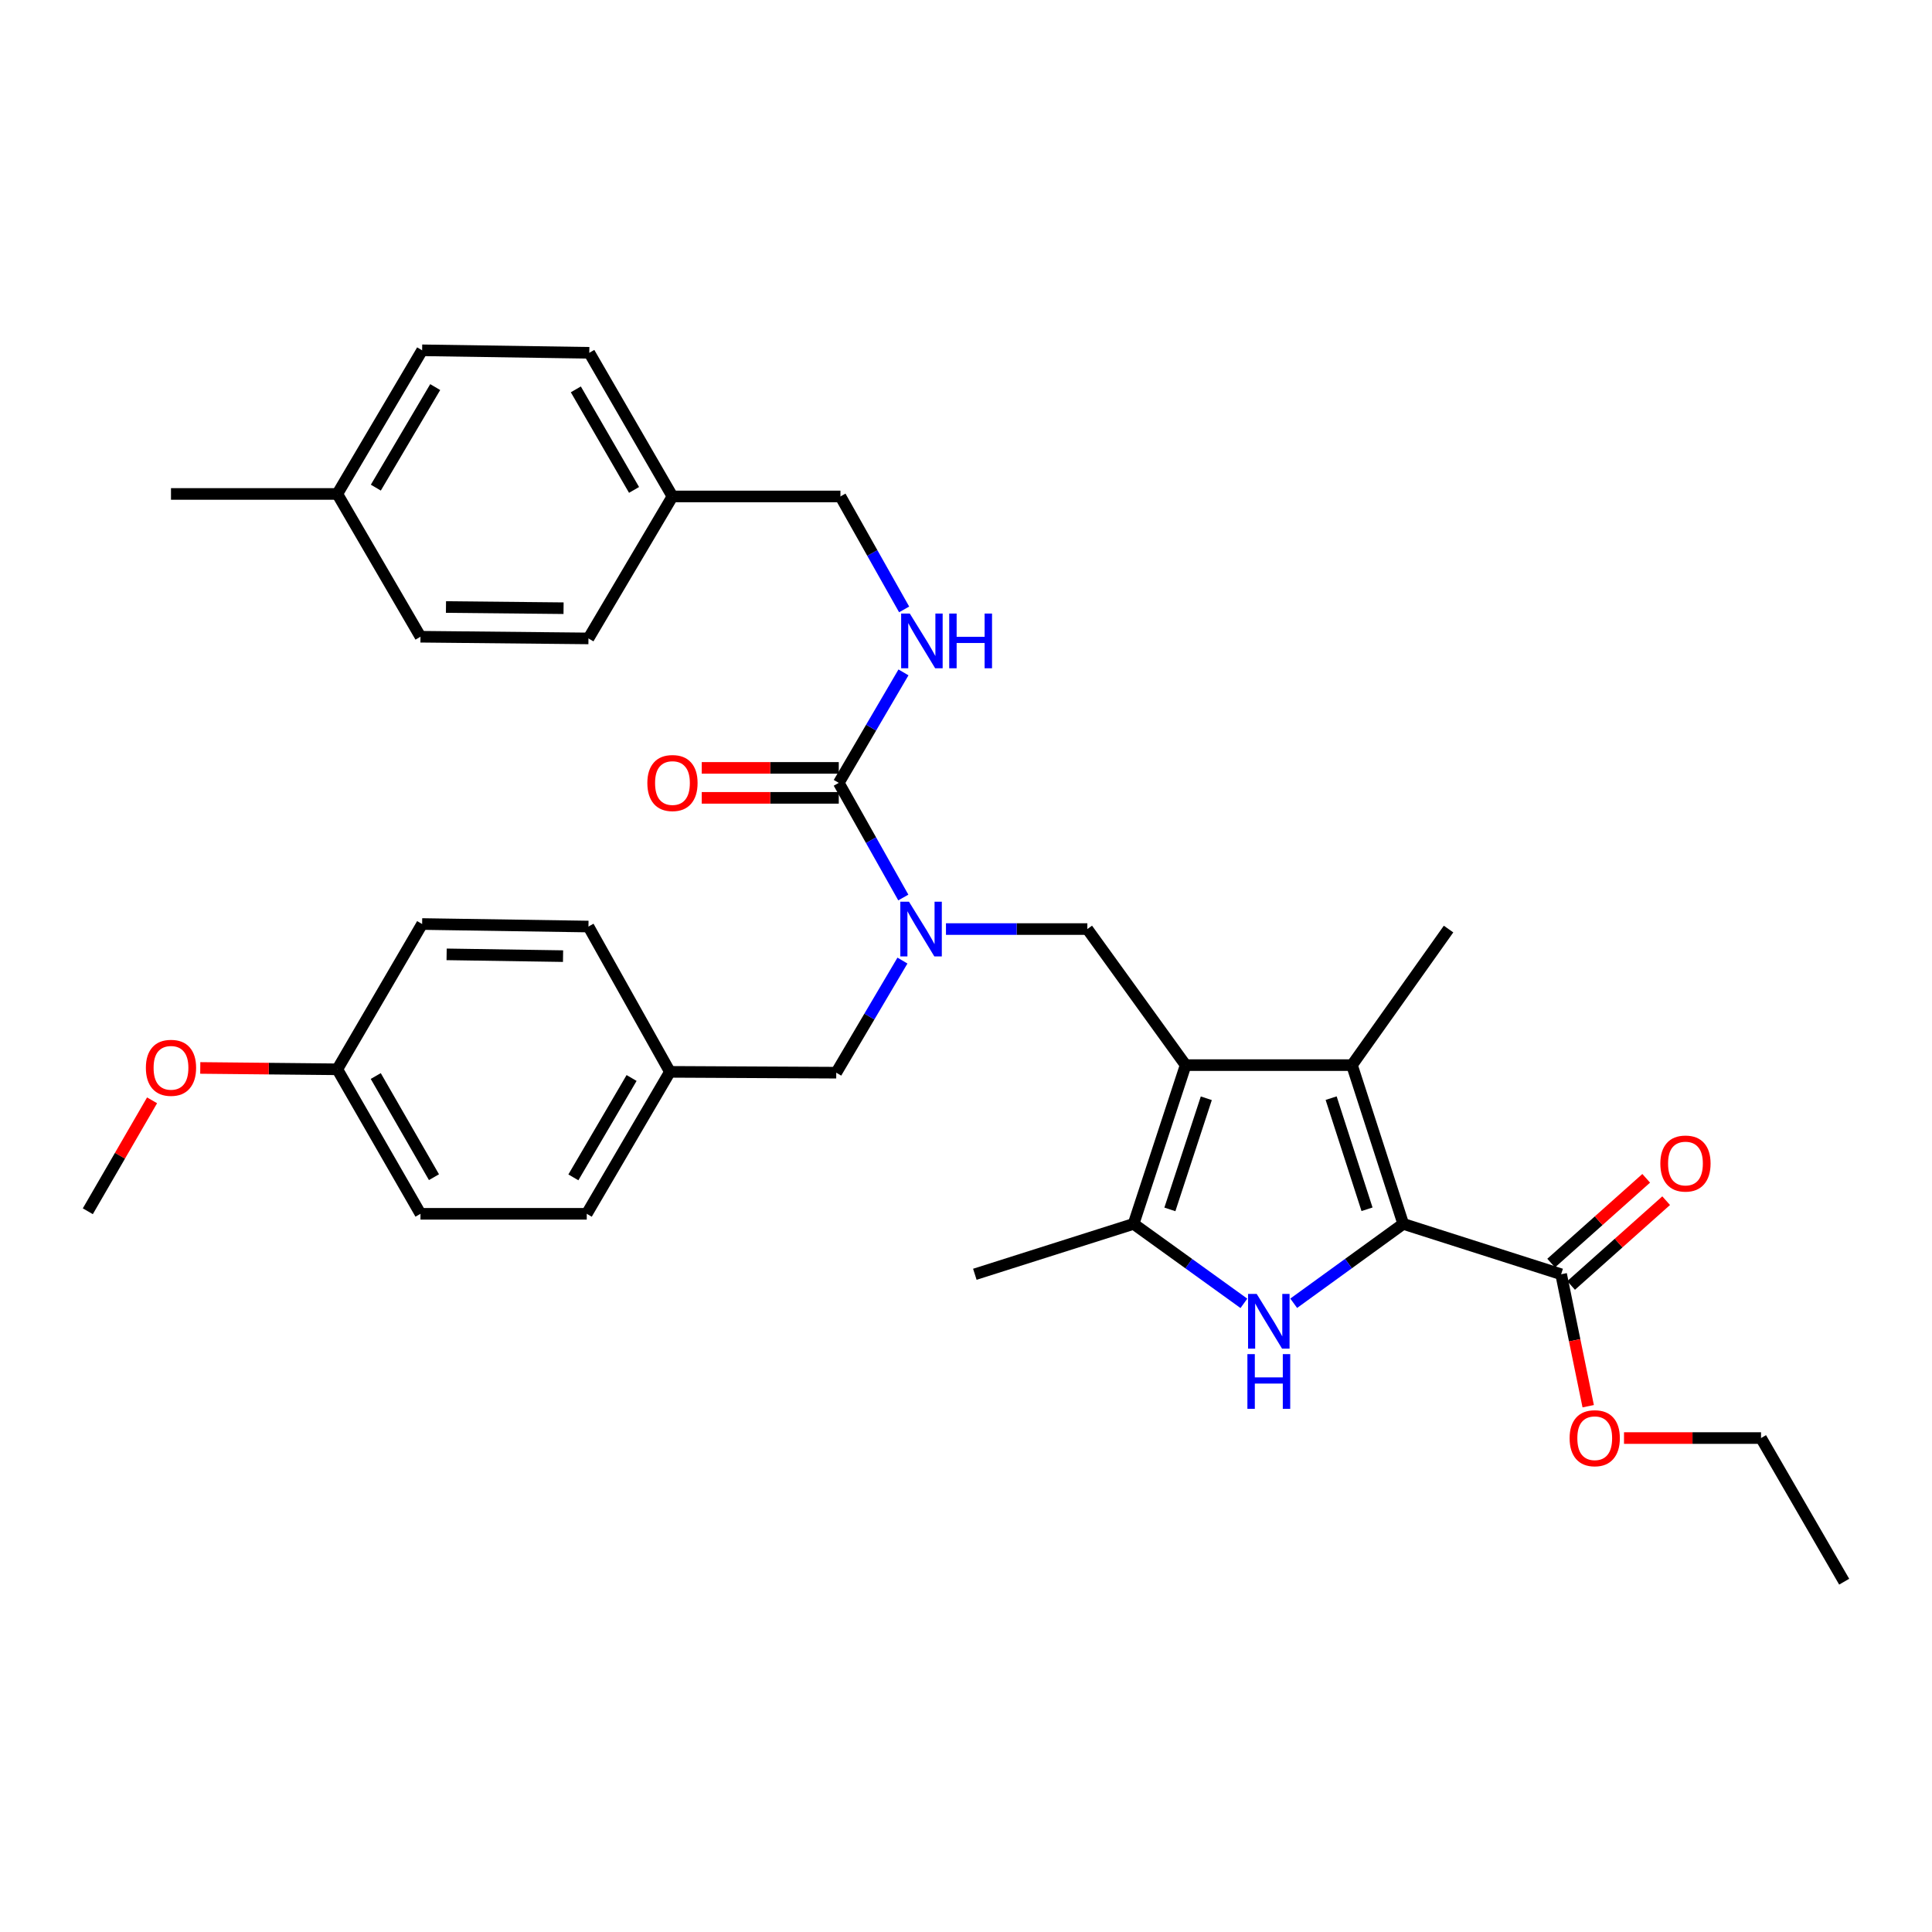 <?xml version='1.0' encoding='iso-8859-1'?>
<svg version='1.1' baseProfile='full'
              xmlns='http://www.w3.org/2000/svg'
                      xmlns:rdkit='http://www.rdkit.org/xml'
                      xmlns:xlink='http://www.w3.org/1999/xlink'
                  xml:space='preserve'
width='1000px' height='1000px' viewBox='0 0 1000 1000'>
<!-- END OF HEADER -->
<rect style='opacity:1.0;fill:#FFFFFF;stroke:none' width='1000' height='1000' x='0' y='0'> </rect>
<path class='bond-2' d='M 613.684,551.305 L 699.776,551.305' style='fill:none;fill-rule:evenodd;stroke:#000000;stroke-width:6px;stroke-linecap:butt;stroke-linejoin:miter;stroke-opacity:1' />
<path class='bond-3' d='M 613.684,551.305 L 586.747,633.477' style='fill:none;fill-rule:evenodd;stroke:#000000;stroke-width:6px;stroke-linecap:butt;stroke-linejoin:miter;stroke-opacity:1' />
<path class='bond-3' d='M 624.382,568.463 L 605.526,625.983' style='fill:none;fill-rule:evenodd;stroke:#000000;stroke-width:6px;stroke-linecap:butt;stroke-linejoin:miter;stroke-opacity:1' />
<path class='bond-5' d='M 613.684,551.305 L 562.809,480.879' style='fill:none;fill-rule:evenodd;stroke:#000000;stroke-width:6px;stroke-linecap:butt;stroke-linejoin:miter;stroke-opacity:1' />
<path class='bond-0' d='M 726.308,633.477 L 699.776,551.305' style='fill:none;fill-rule:evenodd;stroke:#000000;stroke-width:6px;stroke-linecap:butt;stroke-linejoin:miter;stroke-opacity:1' />
<path class='bond-0' d='M 707.568,625.917 L 688.995,568.397' style='fill:none;fill-rule:evenodd;stroke:#000000;stroke-width:6px;stroke-linecap:butt;stroke-linejoin:miter;stroke-opacity:1' />
<path class='bond-7' d='M 726.308,633.477 L 808.04,659.561' style='fill:none;fill-rule:evenodd;stroke:#000000;stroke-width:6px;stroke-linecap:butt;stroke-linejoin:miter;stroke-opacity:1' />
<path class='bond-33' d='M 726.308,633.477 L 697.965,654.02' style='fill:none;fill-rule:evenodd;stroke:#000000;stroke-width:6px;stroke-linecap:butt;stroke-linejoin:miter;stroke-opacity:1' />
<path class='bond-33' d='M 697.965,654.02 L 669.622,674.562' style='fill:none;fill-rule:evenodd;stroke:#0000FF;stroke-width:6px;stroke-linecap:butt;stroke-linejoin:miter;stroke-opacity:1' />
<path class='bond-1' d='M 643.838,674.611 L 615.292,654.044' style='fill:none;fill-rule:evenodd;stroke:#0000FF;stroke-width:6px;stroke-linecap:butt;stroke-linejoin:miter;stroke-opacity:1' />
<path class='bond-1' d='M 615.292,654.044 L 586.747,633.477' style='fill:none;fill-rule:evenodd;stroke:#000000;stroke-width:6px;stroke-linecap:butt;stroke-linejoin:miter;stroke-opacity:1' />
<path class='bond-15' d='M 699.776,551.305 L 749.772,480.879' style='fill:none;fill-rule:evenodd;stroke:#000000;stroke-width:6px;stroke-linecap:butt;stroke-linejoin:miter;stroke-opacity:1' />
<path class='bond-18' d='M 586.747,633.477 L 504.576,659.561' style='fill:none;fill-rule:evenodd;stroke:#000000;stroke-width:6px;stroke-linecap:butt;stroke-linejoin:miter;stroke-opacity:1' />
<path class='bond-4' d='M 434.149,405.213 L 450.849,434.881' style='fill:none;fill-rule:evenodd;stroke:#000000;stroke-width:6px;stroke-linecap:butt;stroke-linejoin:miter;stroke-opacity:1' />
<path class='bond-4' d='M 450.849,434.881 L 467.55,464.548' style='fill:none;fill-rule:evenodd;stroke:#0000FF;stroke-width:6px;stroke-linecap:butt;stroke-linejoin:miter;stroke-opacity:1' />
<path class='bond-8' d='M 434.149,405.213 L 450.892,376.619' style='fill:none;fill-rule:evenodd;stroke:#000000;stroke-width:6px;stroke-linecap:butt;stroke-linejoin:miter;stroke-opacity:1' />
<path class='bond-8' d='M 450.892,376.619 L 467.636,348.025' style='fill:none;fill-rule:evenodd;stroke:#0000FF;stroke-width:6px;stroke-linecap:butt;stroke-linejoin:miter;stroke-opacity:1' />
<path class='bond-10' d='M 434.149,397.458 L 398.683,397.458' style='fill:none;fill-rule:evenodd;stroke:#000000;stroke-width:6px;stroke-linecap:butt;stroke-linejoin:miter;stroke-opacity:1' />
<path class='bond-10' d='M 398.683,397.458 L 363.218,397.458' style='fill:none;fill-rule:evenodd;stroke:#FF0000;stroke-width:6px;stroke-linecap:butt;stroke-linejoin:miter;stroke-opacity:1' />
<path class='bond-10' d='M 434.149,412.969 L 398.683,412.969' style='fill:none;fill-rule:evenodd;stroke:#000000;stroke-width:6px;stroke-linecap:butt;stroke-linejoin:miter;stroke-opacity:1' />
<path class='bond-10' d='M 398.683,412.969 L 363.218,412.969' style='fill:none;fill-rule:evenodd;stroke:#FF0000;stroke-width:6px;stroke-linecap:butt;stroke-linejoin:miter;stroke-opacity:1' />
<path class='bond-6' d='M 562.809,480.879 L 526.222,480.879' style='fill:none;fill-rule:evenodd;stroke:#000000;stroke-width:6px;stroke-linecap:butt;stroke-linejoin:miter;stroke-opacity:1' />
<path class='bond-6' d='M 526.222,480.879 L 489.634,480.879' style='fill:none;fill-rule:evenodd;stroke:#0000FF;stroke-width:6px;stroke-linecap:butt;stroke-linejoin:miter;stroke-opacity:1' />
<path class='bond-9' d='M 467.105,497.197 L 449.972,526.207' style='fill:none;fill-rule:evenodd;stroke:#0000FF;stroke-width:6px;stroke-linecap:butt;stroke-linejoin:miter;stroke-opacity:1' />
<path class='bond-9' d='M 449.972,526.207 L 432.839,555.218' style='fill:none;fill-rule:evenodd;stroke:#000000;stroke-width:6px;stroke-linecap:butt;stroke-linejoin:miter;stroke-opacity:1' />
<path class='bond-11' d='M 813.202,665.348 L 837.8,643.408' style='fill:none;fill-rule:evenodd;stroke:#000000;stroke-width:6px;stroke-linecap:butt;stroke-linejoin:miter;stroke-opacity:1' />
<path class='bond-11' d='M 837.8,643.408 L 862.398,621.468' style='fill:none;fill-rule:evenodd;stroke:#FF0000;stroke-width:6px;stroke-linecap:butt;stroke-linejoin:miter;stroke-opacity:1' />
<path class='bond-11' d='M 802.877,653.773 L 827.475,631.833' style='fill:none;fill-rule:evenodd;stroke:#000000;stroke-width:6px;stroke-linecap:butt;stroke-linejoin:miter;stroke-opacity:1' />
<path class='bond-11' d='M 827.475,631.833 L 852.073,609.893' style='fill:none;fill-rule:evenodd;stroke:#FF0000;stroke-width:6px;stroke-linecap:butt;stroke-linejoin:miter;stroke-opacity:1' />
<path class='bond-14' d='M 808.04,659.561 L 815.044,693.706' style='fill:none;fill-rule:evenodd;stroke:#000000;stroke-width:6px;stroke-linecap:butt;stroke-linejoin:miter;stroke-opacity:1' />
<path class='bond-14' d='M 815.044,693.706 L 822.048,727.851' style='fill:none;fill-rule:evenodd;stroke:#FF0000;stroke-width:6px;stroke-linecap:butt;stroke-linejoin:miter;stroke-opacity:1' />
<path class='bond-13' d='M 467.98,315.43 L 451.495,286.194' style='fill:none;fill-rule:evenodd;stroke:#0000FF;stroke-width:6px;stroke-linecap:butt;stroke-linejoin:miter;stroke-opacity:1' />
<path class='bond-13' d='M 451.495,286.194 L 435.011,256.958' style='fill:none;fill-rule:evenodd;stroke:#000000;stroke-width:6px;stroke-linecap:butt;stroke-linejoin:miter;stroke-opacity:1' />
<path class='bond-12' d='M 432.839,555.218 L 346.747,554.787' style='fill:none;fill-rule:evenodd;stroke:#000000;stroke-width:6px;stroke-linecap:butt;stroke-linejoin:miter;stroke-opacity:1' />
<path class='bond-20' d='M 346.747,554.787 L 304.584,479.578' style='fill:none;fill-rule:evenodd;stroke:#000000;stroke-width:6px;stroke-linecap:butt;stroke-linejoin:miter;stroke-opacity:1' />
<path class='bond-21' d='M 346.747,554.787 L 303.705,628.264' style='fill:none;fill-rule:evenodd;stroke:#000000;stroke-width:6px;stroke-linecap:butt;stroke-linejoin:miter;stroke-opacity:1' />
<path class='bond-21' d='M 326.907,557.968 L 296.778,609.402' style='fill:none;fill-rule:evenodd;stroke:#000000;stroke-width:6px;stroke-linecap:butt;stroke-linejoin:miter;stroke-opacity:1' />
<path class='bond-16' d='M 435.011,256.958 L 348.065,256.958' style='fill:none;fill-rule:evenodd;stroke:#000000;stroke-width:6px;stroke-linecap:butt;stroke-linejoin:miter;stroke-opacity:1' />
<path class='bond-29' d='M 840.581,744.334 L 876.042,744.334' style='fill:none;fill-rule:evenodd;stroke:#FF0000;stroke-width:6px;stroke-linecap:butt;stroke-linejoin:miter;stroke-opacity:1' />
<path class='bond-29' d='M 876.042,744.334 L 911.504,744.334' style='fill:none;fill-rule:evenodd;stroke:#000000;stroke-width:6px;stroke-linecap:butt;stroke-linejoin:miter;stroke-opacity:1' />
<path class='bond-22' d='M 348.065,256.958 L 304.584,330.444' style='fill:none;fill-rule:evenodd;stroke:#000000;stroke-width:6px;stroke-linecap:butt;stroke-linejoin:miter;stroke-opacity:1' />
<path class='bond-23' d='M 348.065,256.958 L 305.015,182.611' style='fill:none;fill-rule:evenodd;stroke:#000000;stroke-width:6px;stroke-linecap:butt;stroke-linejoin:miter;stroke-opacity:1' />
<path class='bond-23' d='M 328.185,253.578 L 298.05,201.535' style='fill:none;fill-rule:evenodd;stroke:#000000;stroke-width:6px;stroke-linecap:butt;stroke-linejoin:miter;stroke-opacity:1' />
<path class='bond-17' d='M 174.589,553.468 L 217.639,628.264' style='fill:none;fill-rule:evenodd;stroke:#000000;stroke-width:6px;stroke-linecap:butt;stroke-linejoin:miter;stroke-opacity:1' />
<path class='bond-17' d='M 194.489,556.95 L 224.624,609.307' style='fill:none;fill-rule:evenodd;stroke:#000000;stroke-width:6px;stroke-linecap:butt;stroke-linejoin:miter;stroke-opacity:1' />
<path class='bond-28' d='M 174.589,553.468 L 139.123,553.117' style='fill:none;fill-rule:evenodd;stroke:#000000;stroke-width:6px;stroke-linecap:butt;stroke-linejoin:miter;stroke-opacity:1' />
<path class='bond-28' d='M 139.123,553.117 L 103.657,552.765' style='fill:none;fill-rule:evenodd;stroke:#FF0000;stroke-width:6px;stroke-linecap:butt;stroke-linejoin:miter;stroke-opacity:1' />
<path class='bond-34' d='M 174.589,553.468 L 218.492,478.268' style='fill:none;fill-rule:evenodd;stroke:#000000;stroke-width:6px;stroke-linecap:butt;stroke-linejoin:miter;stroke-opacity:1' />
<path class='bond-19' d='M 174.589,255.666 L 218.492,181.318' style='fill:none;fill-rule:evenodd;stroke:#000000;stroke-width:6px;stroke-linecap:butt;stroke-linejoin:miter;stroke-opacity:1' />
<path class='bond-19' d='M 194.53,252.4 L 225.262,200.357' style='fill:none;fill-rule:evenodd;stroke:#000000;stroke-width:6px;stroke-linecap:butt;stroke-linejoin:miter;stroke-opacity:1' />
<path class='bond-30' d='M 174.589,255.666 L 88.505,255.666' style='fill:none;fill-rule:evenodd;stroke:#000000;stroke-width:6px;stroke-linecap:butt;stroke-linejoin:miter;stroke-opacity:1' />
<path class='bond-35' d='M 174.589,255.666 L 217.639,329.573' style='fill:none;fill-rule:evenodd;stroke:#000000;stroke-width:6px;stroke-linecap:butt;stroke-linejoin:miter;stroke-opacity:1' />
<path class='bond-25' d='M 304.584,479.578 L 218.492,478.268' style='fill:none;fill-rule:evenodd;stroke:#000000;stroke-width:6px;stroke-linecap:butt;stroke-linejoin:miter;stroke-opacity:1' />
<path class='bond-25' d='M 291.434,494.89 L 231.17,493.973' style='fill:none;fill-rule:evenodd;stroke:#000000;stroke-width:6px;stroke-linecap:butt;stroke-linejoin:miter;stroke-opacity:1' />
<path class='bond-24' d='M 303.705,628.264 L 217.639,628.264' style='fill:none;fill-rule:evenodd;stroke:#000000;stroke-width:6px;stroke-linecap:butt;stroke-linejoin:miter;stroke-opacity:1' />
<path class='bond-26' d='M 304.584,330.444 L 217.639,329.573' style='fill:none;fill-rule:evenodd;stroke:#000000;stroke-width:6px;stroke-linecap:butt;stroke-linejoin:miter;stroke-opacity:1' />
<path class='bond-26' d='M 291.698,314.803 L 230.836,314.194' style='fill:none;fill-rule:evenodd;stroke:#000000;stroke-width:6px;stroke-linecap:butt;stroke-linejoin:miter;stroke-opacity:1' />
<path class='bond-27' d='M 305.015,182.611 L 218.492,181.318' style='fill:none;fill-rule:evenodd;stroke:#000000;stroke-width:6px;stroke-linecap:butt;stroke-linejoin:miter;stroke-opacity:1' />
<path class='bond-31' d='M 78.713,569.523 L 62.084,598.234' style='fill:none;fill-rule:evenodd;stroke:#FF0000;stroke-width:6px;stroke-linecap:butt;stroke-linejoin:miter;stroke-opacity:1' />
<path class='bond-31' d='M 62.084,598.234 L 45.455,626.945' style='fill:none;fill-rule:evenodd;stroke:#000000;stroke-width:6px;stroke-linecap:butt;stroke-linejoin:miter;stroke-opacity:1' />
<path class='bond-32' d='M 911.504,744.334 L 954.545,818.682' style='fill:none;fill-rule:evenodd;stroke:#000000;stroke-width:6px;stroke-linecap:butt;stroke-linejoin:miter;stroke-opacity:1' />
<path  class='atom-2' d='M 650.474 669.743
L 659.754 684.743
Q 660.674 686.223, 662.154 688.903
Q 663.634 691.583, 663.714 691.743
L 663.714 669.743
L 667.474 669.743
L 667.474 698.063
L 663.594 698.063
L 653.634 681.663
Q 652.474 679.743, 651.234 677.543
Q 650.034 675.343, 649.674 674.663
L 649.674 698.063
L 645.994 698.063
L 645.994 669.743
L 650.474 669.743
' fill='#0000FF'/>
<path  class='atom-2' d='M 645.654 700.895
L 649.494 700.895
L 649.494 712.935
L 663.974 712.935
L 663.974 700.895
L 667.814 700.895
L 667.814 729.215
L 663.974 729.215
L 663.974 716.135
L 649.494 716.135
L 649.494 729.215
L 645.654 729.215
L 645.654 700.895
' fill='#0000FF'/>
<path  class='atom-7' d='M 470.483 466.719
L 479.763 481.719
Q 480.683 483.199, 482.163 485.879
Q 483.643 488.559, 483.723 488.719
L 483.723 466.719
L 487.483 466.719
L 487.483 495.039
L 483.603 495.039
L 473.643 478.639
Q 472.483 476.719, 471.243 474.519
Q 470.043 472.319, 469.683 471.639
L 469.683 495.039
L 466.003 495.039
L 466.003 466.719
L 470.483 466.719
' fill='#0000FF'/>
<path  class='atom-9' d='M 470.914 317.576
L 480.194 332.576
Q 481.114 334.056, 482.594 336.736
Q 484.074 339.416, 484.154 339.576
L 484.154 317.576
L 487.914 317.576
L 487.914 345.896
L 484.034 345.896
L 474.074 329.496
Q 472.914 327.576, 471.674 325.376
Q 470.474 323.176, 470.114 322.496
L 470.114 345.896
L 466.434 345.896
L 466.434 317.576
L 470.914 317.576
' fill='#0000FF'/>
<path  class='atom-9' d='M 491.314 317.576
L 495.154 317.576
L 495.154 329.616
L 509.634 329.616
L 509.634 317.576
L 513.474 317.576
L 513.474 345.896
L 509.634 345.896
L 509.634 332.816
L 495.154 332.816
L 495.154 345.896
L 491.314 345.896
L 491.314 317.576
' fill='#0000FF'/>
<path  class='atom-11' d='M 335.065 405.293
Q 335.065 398.493, 338.425 394.693
Q 341.785 390.893, 348.065 390.893
Q 354.345 390.893, 357.705 394.693
Q 361.065 398.493, 361.065 405.293
Q 361.065 412.173, 357.665 416.093
Q 354.265 419.973, 348.065 419.973
Q 341.825 419.973, 338.425 416.093
Q 335.065 412.213, 335.065 405.293
M 348.065 416.773
Q 352.385 416.773, 354.705 413.893
Q 357.065 410.973, 357.065 405.293
Q 357.065 399.733, 354.705 396.933
Q 352.385 394.093, 348.065 394.093
Q 343.745 394.093, 341.385 396.893
Q 339.065 399.693, 339.065 405.293
Q 339.065 411.013, 341.385 413.893
Q 343.745 416.773, 348.065 416.773
' fill='#FF0000'/>
<path  class='atom-12' d='M 859.391 602.243
Q 859.391 595.443, 862.751 591.643
Q 866.111 587.843, 872.391 587.843
Q 878.671 587.843, 882.031 591.643
Q 885.391 595.443, 885.391 602.243
Q 885.391 609.123, 881.991 613.043
Q 878.591 616.923, 872.391 616.923
Q 866.151 616.923, 862.751 613.043
Q 859.391 609.163, 859.391 602.243
M 872.391 613.723
Q 876.711 613.723, 879.031 610.843
Q 881.391 607.923, 881.391 602.243
Q 881.391 596.683, 879.031 593.883
Q 876.711 591.043, 872.391 591.043
Q 868.071 591.043, 865.711 593.843
Q 863.391 596.643, 863.391 602.243
Q 863.391 607.963, 865.711 610.843
Q 868.071 613.723, 872.391 613.723
' fill='#FF0000'/>
<path  class='atom-15' d='M 812.429 744.414
Q 812.429 737.614, 815.789 733.814
Q 819.149 730.014, 825.429 730.014
Q 831.709 730.014, 835.069 733.814
Q 838.429 737.614, 838.429 744.414
Q 838.429 751.294, 835.029 755.214
Q 831.629 759.094, 825.429 759.094
Q 819.189 759.094, 815.789 755.214
Q 812.429 751.334, 812.429 744.414
M 825.429 755.894
Q 829.749 755.894, 832.069 753.014
Q 834.429 750.094, 834.429 744.414
Q 834.429 738.854, 832.069 736.054
Q 829.749 733.214, 825.429 733.214
Q 821.109 733.214, 818.749 736.014
Q 816.429 738.814, 816.429 744.414
Q 816.429 750.134, 818.749 753.014
Q 821.109 755.894, 825.429 755.894
' fill='#FF0000'/>
<path  class='atom-29' d='M 75.505 552.695
Q 75.505 545.895, 78.865 542.095
Q 82.225 538.295, 88.505 538.295
Q 94.785 538.295, 98.145 542.095
Q 101.505 545.895, 101.505 552.695
Q 101.505 559.575, 98.105 563.495
Q 94.705 567.375, 88.505 567.375
Q 82.265 567.375, 78.865 563.495
Q 75.505 559.615, 75.505 552.695
M 88.505 564.175
Q 92.825 564.175, 95.145 561.295
Q 97.505 558.375, 97.505 552.695
Q 97.505 547.135, 95.145 544.335
Q 92.825 541.495, 88.505 541.495
Q 84.185 541.495, 81.825 544.295
Q 79.505 547.095, 79.505 552.695
Q 79.505 558.415, 81.825 561.295
Q 84.185 564.175, 88.505 564.175
' fill='#FF0000'/>
</svg>
